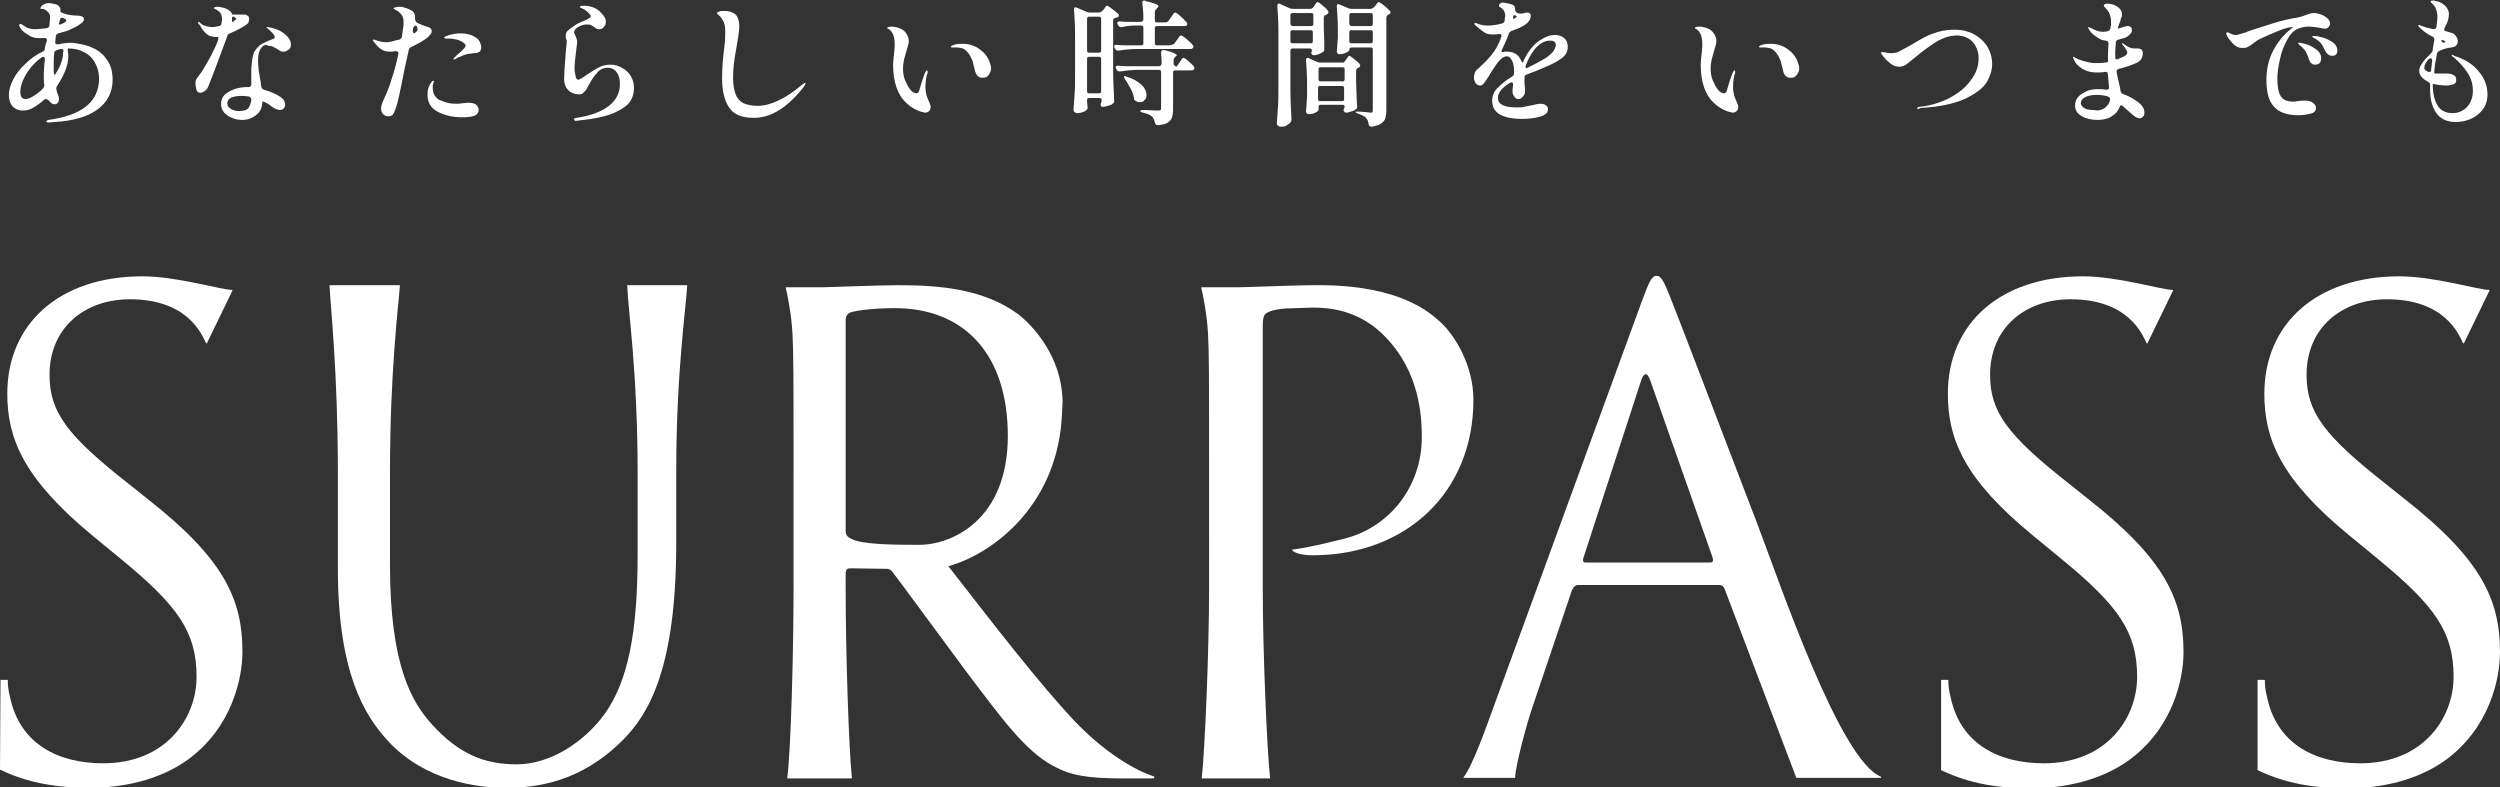 <?xml version="1.0" encoding="utf-8"?>
<!-- Generator: Adobe Illustrator 27.9.0, SVG Export Plug-In . SVG Version: 6.00 Build 0)  -->
<svg version="1.1" id="b" xmlns="http://www.w3.org/2000/svg" xmlns:xlink="http://www.w3.org/1999/xlink" x="0px" y="0px"
	 viewBox="0 0 479.5 151" style="enable-background:new 0 0 479.5 151;" xml:space="preserve">
<rect x="0" y="0" width="479.5" height="151" fill="#333333" stroke="none"/>
<style type="text/css">
	.st0{fill:#FFFFFF;}
</style>
<g id="c">
	<path class="st0" d="M17.8,9.2c1.2,0.5,2.1,1.3,2.8,2.4c0.7,1,1,2.3,1,3.7c0,2.4-1,4.3-2.9,5.7c-1.9,1.4-4.7,2.2-8.2,2.4l-1.2,0.1
		c-0.3,0-0.4-0.1-0.4-0.2s0.1-0.2,0.4-0.3c3-0.4,5.4-1.2,7.1-2.5c1.7-1.3,2.6-3.1,2.6-5.5c0-1.1-0.3-2.1-0.8-3s-1.2-1.6-2.1-2
		c-0.9-0.5-1.9-0.7-3-0.7C13,9.3,13,9.3,13,9.5L13,9.9c0.1,0.3,0.1,0.6,0.1,0.9c0,0.9-0.2,1.8-0.6,2.8s-0.9,1.9-1.5,2.8
		c-0.1,0.2-0.2,0.3-0.2,0.5c0,0.1,0,0.2,0,0.2l0.2,0.8c0.2,0.4,0.3,0.7,0.3,1.1c0,0.4-0.1,0.6-0.3,0.8S10.6,20,10.4,20
		c-0.4,0-0.7-0.3-1.1-0.8c-0.2-0.1-0.3-0.2-0.5-0.2c-0.1,0-0.2,0-0.3,0.1c-0.8,0.7-1.5,1.2-2.2,1.6s-1.3,0.5-1.9,0.5
		c-0.9,0-1.5-0.3-2-0.8c-0.5-0.6-0.7-1.3-0.7-2.2c0-0.9,0.3-1.9,0.8-2.9s1.3-2.1,2.3-3c1-1,2.1-1.8,3.4-2.4c0.3-0.1,0.4-0.3,0.4-0.6
		l0.1-0.6L9,7.8V7.7c0-0.3-0.2-0.5-0.6-0.4C8,7.3,7.6,7.3,7.3,7.3c-0.7,0-1.4-0.2-2-0.7C4.5,6.2,4.1,5.7,3.8,5.2
		C3.7,5,3.7,4.9,3.7,4.8c0-0.1,0.1-0.2,0.2-0.2c0.1,0,0.2,0,0.3,0.1C4.6,5,5,5.2,5.4,5.4c0.4,0.1,0.8,0.2,1.4,0.2
		c0.6,0,1.3-0.1,2.2-0.2c0.3-0.1,0.5-0.3,0.5-0.6c0-0.6,0.1-1,0.1-1.2c0-0.4,0-0.7-0.1-0.9C9.1,2.1,8.7,1.8,8.2,1.7
		c-0.1,0-0.1,0-0.2,0s-0.1,0-0.2,0S7.8,1.5,7.8,1.5c0-0.2,0.2-0.4,0.5-0.6c0.3-0.2,0.7-0.3,1-0.3c0.4,0,0.8,0.1,1.3,0.2
		s0.8,0.4,0.9,0.7c0.1,0.1,0.1,0.4,0.1,0.8c0,0,0.1,0.1,0.4,0.2c0.8,0.3,1.8,0.5,2.9,0.5c0.4,0,0.7,0.1,0.9,0.2
		c0.2,0.1,0.3,0.2,0.3,0.5c0,0.3-0.2,0.6-0.7,0.9c-0.5,0.4-1.1,0.7-1.8,1c-0.5,0.3-1.3,0.5-2.4,0.8c-0.3,0.1-0.5,0.3-0.5,0.6l-0.1,1
		v0.1c0,0.3,0.1,0.4,0.4,0.4c0.1,0,0.2,0,0.2,0c0.9-0.2,1.7-0.3,2.7-0.3C15.3,8.4,16.6,8.6,17.8,9.2L17.8,9.2z M6.3,18.5
		c0.6-0.4,1.3-0.8,1.9-1.5c0.2-0.2,0.3-0.4,0.3-0.7c-0.1-0.5-0.1-1.1-0.1-1.8c0-1.1,0.1-2.1,0.2-3.1v-0.1c0-0.1,0-0.3-0.1-0.3
		c-0.1-0.1-0.1-0.1-0.2-0.1c-0.1,0-0.2,0-0.3,0.1c-0.3,0.2-0.5,0.4-0.8,0.6c-1,0.9-1.8,1.9-2.4,3s-0.9,2.1-0.9,3
		c0,0.9,0.3,1.4,1,1.4C5.1,19,5.7,18.9,6.3,18.5L6.3,18.5z M12.2,9.9c0-0.4-0.2-0.6-0.6-0.5c-0.4,0.1-0.7,0.2-0.7,0.2
		c-0.3,0.1-0.5,0.3-0.5,0.6c-0.1,0.7-0.1,1.5-0.1,2.2c0,0.5,0,0.9,0,1.2c0,0.2,0,0.5,0.1,0.6c0.1,0.2,0.1,0.2,0.1,0.2l0.2-0.3
		c0.9-1.4,1.4-2.8,1.4-4V9.9L12.2,9.9z M11.4,4.7c0.1,0,0.3,0,0.4-0.1c0.3-0.1,0.5-0.2,0.6-0.3c0.2-0.1,0.3-0.2,0.3-0.4
		c0-0.1-0.1-0.2-0.3-0.3l-0.2-0.1c-0.1-0.1-0.2-0.1-0.3-0.1c-0.2,0-0.3,0.1-0.4,0.4c-0.1,0.3-0.1,0.5-0.2,0.7
		C11.3,4.6,11.3,4.7,11.4,4.7L11.4,4.7z"/>
	<path class="st0" d="M44.1,6.4c-0.3,0.1-0.5,0.3-0.5,0.5c-0.6,1.7-1.3,3.5-2,5.4c-0.7,1.9-1.3,3.4-1.7,4.4
		c-0.2,0.4-0.4,0.6-0.7,0.8c-0.3,0.2-0.6,0.3-0.8,0.3c-0.3,0-0.6-0.2-0.7-0.5c-0.1-0.4-0.2-0.8-0.2-1.4c0-0.2,0-0.4,0.1-0.6
		s0.2-0.3,0.4-0.6c0.1-0.1,0.1-0.2,0.2-0.3c0.1-0.1,0.2-0.3,0.4-0.5c1.4-2.2,2.5-4.3,3.2-6.1c0.1-0.4,0.1-0.7,0-0.7h-0.2
		c-0.9,0-1.6-0.2-2.1-0.7c-0.5-0.5-0.9-1-1.1-1.5C38.1,4.6,38,4.5,38,4.3c0-0.1,0-0.1,0.1-0.1s0.2,0.1,0.4,0.3
		c0.2,0.2,0.6,0.4,1,0.5c0.4,0.1,0.8,0.2,1.3,0.2c0.3,0,0.7-0.1,1.2-0.2c0.3-0.1,0.5-0.2,0.5-0.6c0-0.3,0.1-0.5,0.1-0.6
		c0-0.7-0.2-1.3-0.6-1.6c-0.2-0.1-0.3-0.3-0.6-0.4C41.1,1.7,41,1.6,41,1.6c0-0.1,0.1-0.2,0.2-0.2c0.2-0.1,0.4-0.1,0.6-0.1
		c0.3,0,0.7,0.1,1.1,0.2C43.6,1.7,44,2,44.3,2.3c0,0,0.1,0.1,0.1,0.2c0.1,0.1,0.1,0.1,0.1,0.2c0,0,0.1,0.1,0.1,0.1H45
		c0.3,0,0.6,0,0.8,0s0.5,0,0.6,0h0.4c0.2,0,0.4,0,0.5,0.1c0.2,0.1,0.3,0.2,0.4,0.3c0.1,0.1,0.1,0.3,0.1,0.5c0,0.2-0.1,0.5-0.2,0.7
		S47.2,4.7,47,4.9C46.2,5.4,45.3,5.9,44.1,6.4L44.1,6.4z M50.1,9.2c-0.4,0.5-0.6,1.3-0.6,2.2c0,0.6,0,1.2,0.1,1.9s0.2,1.4,0.4,2.4
		l0.1,0.9c0.1,0.3,0.2,0.5,0.5,0.6c1.4,0.4,2.5,0.9,3.2,1.4c0.3,0.2,0.6,0.5,0.7,0.7s0.2,0.5,0.2,0.8c0,0.3-0.1,0.5-0.3,0.7
		s-0.4,0.3-0.7,0.3c-0.2,0-0.5-0.1-0.8-0.2s-0.7-0.4-1.1-0.7c-0.2-0.2-0.5-0.3-0.8-0.5c-0.2-0.1-0.3-0.2-0.5-0.2
		c-0.1,0-0.2,0-0.2,0.1c0,1-0.4,1.9-1.2,2.5S47.5,23,46.4,23c-0.6,0-1.3-0.1-1.9-0.4c-0.6-0.2-1.1-0.6-1.5-1c-0.4-0.5-0.6-1-0.6-1.6
		c0-1.1,0.5-1.9,1.5-2.4c1-0.6,2.2-0.9,3.6-0.9h0.1c0.2,0,0.3,0,0.4-0.1c0.1-0.1,0.2-0.2,0.2-0.4c0-0.4,0-1.1,0-1.9c0-0.6,0-1,0-1.3
		c0.1-1.1,0.2-1.9,0.4-2.6c0.2-0.7,0.7-1.2,1.2-1.7c0.6-0.4,1.4-0.8,2.5-1.2c0.3-0.1,0.4-0.2,0.4-0.4c0-0.3-0.4-0.8-1.1-1.4
		c-0.1-0.1-0.2-0.2-0.2-0.2s-0.1-0.1-0.2-0.1c-0.1-0.1-0.1-0.1-0.1-0.1c0-0.1,0.1-0.1,0.3-0.1c0.2,0,0.5,0.1,0.9,0.2
		c0.9,0.2,1.7,0.6,2.4,1.2s1.1,1.2,1.1,1.9c0,0.4-0.1,0.8-0.4,1s-0.6,0.4-0.9,0.4c-0.3,0-0.5,0-0.7-0.1c-0.2-0.1-0.4-0.3-0.8-0.5
		c-0.3-0.2-0.6-0.3-0.8-0.4c-0.2-0.1-0.4-0.1-0.7-0.1C51,8.4,50.5,8.7,50.1,9.2L50.1,9.2z M47.6,20.8c0.3-0.4,0.5-0.9,0.6-1.6v-0.1
		c0-0.3-0.2-0.5-0.5-0.6c-0.6-0.1-1-0.1-1.4-0.1c-0.8,0-1.4,0.1-1.9,0.3c-0.5,0.2-0.8,0.6-0.8,1.1c0,0.5,0.2,0.8,0.7,1.1
		c0.5,0.3,1,0.4,1.6,0.4C46.7,21.3,47.3,21.1,47.6,20.8L47.6,20.8z M44.6,3.2c0,0-0.1,0.1-0.1,0.1v0.2c0,0.1,0,0.3,0,0.4
		c0,0.2,0,0.3,0.1,0.3c0,0,0.1-0.1,0.2-0.1c0.3-0.2,0.5-0.4,0.5-0.5c0-0.1-0.1-0.2-0.3-0.3l-0.2-0.1C44.7,3.2,44.6,3.2,44.6,3.2
		L44.6,3.2z"/>
	<path class="st0" d="M78.9,9c-0.3,0.1-0.4,0.3-0.5,0.6c-0.5,2.2-0.7,3.2-0.7,3.1c-0.9,4.7-1.5,7.3-1.7,7.8
		c-0.2,0.6-0.4,1.1-0.6,1.4s-0.5,0.4-0.9,0.4c-0.4,0-0.7-0.1-1-0.4s-0.4-0.6-0.4-1.1c0-0.4,0.1-0.8,0.4-1.5c0.6-1.3,1.2-2.7,1.6-4.1
		c0.5-1.4,0.9-3,1.3-4.8l0-0.2c0-0.2-0.1-0.3-0.2-0.3c-0.1-0.1-0.2-0.1-0.4-0.1c-0.4,0.1-0.7,0.1-1.1,0.1c-0.5,0-1-0.1-1.5-0.4
		c-0.5-0.3-1-0.8-1.5-1.5c-0.1-0.1-0.2-0.2-0.2-0.3c0-0.1,0.1-0.1,0.2-0.1c0.1,0,0.2,0,0.4,0.1c0.8,0.3,1.4,0.4,2,0.4
		c0.4,0,0.8-0.1,1.3-0.2c0.2-0.1,0.6-0.2,1.2-0.3c0.3-0.1,0.4-0.3,0.5-0.6c0.1-0.9,0.2-1.6,0.3-2.1l0-0.7c0-0.6-0.1-1-0.4-1.4
		s-0.7-0.7-1.3-1c-0.1-0.1-0.2-0.1-0.2-0.2s0.1-0.1,0.3-0.2c0.2,0,0.4-0.1,0.7-0.1c0.3,0,0.6,0,0.9,0.1s0.7,0.2,0.9,0.3
		c0.3,0.1,0.6,0.3,0.9,0.5c0.2,0.2,0.4,0.5,0.4,1v0.4c0,0.2,0.1,0.4,0.2,0.6c0.1,0.1,0.3,0.2,0.5,0.3c0.2,0.1,0.4,0.2,0.7,0.3
		S81.5,5,81.5,5c0.5,0.1,0.8,0.2,1,0.4c0.2,0.1,0.3,0.3,0.3,0.6c0,0.4-0.3,0.7-0.8,1.2C81.2,7.8,80.2,8.4,78.9,9L78.9,9z M79.7,4.9
		c-0.1,0-0.2,0.1-0.3,0.2c-0.1,0.1-0.1,0.2-0.2,0.4l0,0.2c0,0.1,0,0.1,0,0.2c0,0.2,0,0.3,0.1,0.4c0.1,0.1,0.2,0.1,0.3,0
		C80,6,80.1,5.8,80.1,5.6c0-0.2-0.1-0.4-0.2-0.6C79.9,5,79.8,4.9,79.7,4.9L79.7,4.9z M91.6,20.4c0.1,0.2,0.2,0.4,0.2,0.6
		c0,0.6-0.3,1-0.8,1.2c-0.6,0.2-1.3,0.3-2.3,0.3c-1.9,0-3.5-0.4-4.8-1.1c-1.3-0.7-1.9-1.8-1.9-3.2c0-0.4,0-0.7,0.1-1.1
		c0.1-0.3,0.2-0.6,0.3-0.8c0.1-0.2,0.3-0.4,0.4-0.6c0.1-0.2,0.2-0.2,0.3-0.2c0.1,0,0.1,0,0.1,0.1c0,0.1,0,0.2-0.1,0.4
		C83,16.2,83,16.4,83,16.5c0,0.1,0,0.2,0,0.4c0,0.4,0.1,0.7,0.2,1.1c0.2,0.4,0.4,0.7,0.8,1c0.3,0.2,0.8,0.4,1.4,0.6
		c0.6,0.2,1.3,0.3,2.1,0.3c0.3,0,0.7,0,1.2-0.1l1.1-0.1C90.7,19.7,91.3,19.9,91.6,20.4L91.6,20.4z M92,8c0.2,0.4,0.3,0.8,0.3,1.1
		S92.2,9.7,92,9.9c-0.3,0.2-0.6,0.3-1.1,0.3c-0.1,0-0.3,0-0.7,0.1c-0.4,0-0.7,0.1-1,0.2c-0.3,0.1-0.6,0.2-1,0.4
		c-0.4,0.1-0.6,0.3-0.8,0.4c-0.1,0.1-0.2,0.1-0.3,0.1c-0.1,0-0.1,0-0.1-0.1s0-0.1,0.1-0.2c0.1-0.1,0.3-0.3,0.6-0.6
		c0.1-0.1,0.3-0.2,0.6-0.5c0.3-0.3,0.5-0.5,0.7-0.7s0.3-0.4,0.3-0.5c0-0.2-0.1-0.4-0.4-0.6c-0.4-0.3-0.8-0.5-1.3-0.6
		s-0.9-0.2-1.3-0.2c-0.2,0-0.3,0-0.5,0s-0.3,0-0.3,0c-0.2,0-0.3-0.1-0.3-0.2c0,0,0-0.1,0.1-0.1c0.1-0.1,0.2-0.2,0.4-0.2
		c0.1,0,0.2-0.1,0.2-0.1c0.9-0.3,1.7-0.4,2.4-0.4c1.1,0,2,0.2,2.8,0.7C91.5,7.3,91.8,7.6,92,8L92,8z"/>
	<path class="st0" d="M110.1,22.9c0-0.1,0-0.1,0.1-0.2c0.1,0,0.2-0.1,0.4-0.1c2.7-0.4,4.8-1.2,6.2-2.3c1.4-1.1,2.1-2.5,2.1-4.2
		c0-0.9-0.2-1.7-0.6-2.2c-0.4-0.6-1-0.9-1.7-0.9c-0.8,0-1.6,0.3-2.1,1c-0.6,0.6-1.2,1.6-1.9,2.9c-0.2,0.4-0.4,0.6-0.7,0.9
		s-0.6,0.3-0.9,0.3c-0.8,0-1.5-0.3-2-0.8s-0.8-1.2-0.8-2.2c0-0.8,0.1-2.4,0.3-4.9c0.1-1.3,0.2-1.9,0.2-2c0-0.2,0-0.5-0.1-0.7
		s-0.1-0.4-0.1-0.6c0-0.4,0.1-0.7,0.4-1c0.3-0.3,0.7-0.6,1.3-1c0.4-0.3,1-0.6,1.8-0.9c0.5-0.2,0.8-0.4,1-0.5s0.3-0.2,0.3-0.4
		c0-0.2-0.2-0.4-0.5-0.7c-0.3-0.3-0.7-0.6-1.2-0.8c0,0-0.1-0.1-0.2-0.1c-0.1-0.1-0.2-0.1-0.2-0.2c0-0.1,0.3-0.2,0.8-0.2
		c0.8,0,1.6,0.2,2.2,0.5c0.6,0.3,1.2,0.9,1.7,1.6c0.2,0.3,0.3,0.6,0.3,1c0,0.4-0.1,0.7-0.4,1c-0.3,0.3-0.5,0.4-0.9,0.4
		c-0.3,0-0.6-0.1-0.9-0.4c-0.3-0.2-0.5-0.3-0.7-0.4c-0.2-0.1-0.5-0.1-0.8-0.1c-0.6,0-1.2,0.2-1.8,0.6c-0.2,0.1-0.3,0.2-0.4,0.4
		c-0.1,0.2-0.2,0.3-0.2,0.5c0,0.1,0.1,0.4,0.3,0.7c0.2,0.5,0.3,0.8,0.3,1.2c0,0.2-0.1,0.7-0.2,1.7c-0.2,1.5-0.3,2.6-0.3,3.4
		c0,0.5,0.1,0.9,0.2,1.4c0.1,0.5,0.3,0.7,0.5,0.7c0.1,0,0.3-0.1,0.5-0.2s0.5-0.3,0.9-0.6c0.9-0.6,1.7-1.1,2.4-1.5s1.6-0.6,2.4-0.6
		c0.8,0,1.5,0.2,2.2,0.6s1.3,0.9,1.7,1.6s0.6,1.4,0.6,2.3c0,0.9-0.2,1.7-0.7,2.5s-1.5,1.5-3,2.2c-1.6,0.7-3.8,1.2-6.8,1.5l-0.7,0.1
		C110.2,23.1,110.1,23,110.1,22.9L110.1,22.9z"/>
	<path class="st0" d="M139.9,20.7c-0.9-1.3-1.4-3.1-1.4-5.6c0-1.7,0.1-3.6,0.4-5.8c0.2-1.5,0.2-2.5,0.2-3.3c0-0.8-0.1-1.5-0.4-2
		s-0.6-1-1-1.2c0,0-0.1-0.1-0.1-0.1s-0.1-0.1-0.1-0.2c0-0.1,0.2-0.2,0.5-0.3s0.6-0.1,0.9-0.1c1.1,0,1.8,0.3,2.3,0.8
		c0.4,0.5,0.6,1.3,0.6,2.2c0,0.5-0.1,1.1-0.2,1.9c-0.1,0.8-0.3,1.6-0.4,2.4c-0.4,2.1-0.6,3.9-0.6,5.5c0,1.3,0.2,2.4,0.5,3.2
		c0.3,0.8,0.8,1.3,1.5,1.7c0.7,0.3,1.6,0.5,2.7,0.5c2.5,0,5.4-1.4,8.6-4.1c0.3-0.2,0.4-0.3,0.5-0.3c0.1,0,0.1,0,0.1,0.1
		c0,0.1-0.1,0.3-0.3,0.6c-3.1,4-6.3,6-9.6,6C142.3,22.6,140.8,22,139.9,20.7L139.9,20.7z"/>
	<path class="st0" d="M175.8,21.1c-0.6-0.3-1.3-0.7-1.9-1.3c-1.7-1.5-2.6-4-2.6-7.4c0-0.6,0.1-1.4,0.2-2.3c0.1-0.7,0.1-1.2,0.1-1.7
		c0-1.4-0.4-2.3-1.1-2.8c0,0-0.1-0.1-0.2-0.1s-0.1-0.1-0.1-0.2s0.1-0.1,0.2-0.1c0.1,0,0.3-0.1,0.5-0.1c0.5,0,1.1,0.1,1.6,0.3
		c0.5,0.2,1,0.5,1.3,1c0.3,0.4,0.5,0.9,0.5,1.4c0,0.2,0,0.5-0.1,0.8c-0.1,0.3-0.2,0.7-0.3,1c-0.2,0.6-0.3,1.2-0.5,1.8
		c-0.1,0.5-0.2,1.1-0.2,1.7c0,0.8,0.1,1.6,0.4,2.3c0.3,0.7,0.6,1.3,1,1.8s0.8,0.7,1.2,0.7c0.2,0,0.4-0.2,0.5-0.5
		c0.5-1.8,0.9-2.9,1.1-3.4c0.2-0.4,0.3-0.5,0.4-0.5c0.1,0,0.1,0.1,0.1,0.2s0,0.2,0,0.3c0,0.1,0,0.2-0.1,0.2
		c-0.2,0.9-0.3,1.7-0.3,2.5c0,0.6,0.1,1.1,0.2,1.6c0.1,0.3,0.2,0.6,0.4,1c0.2,0.5,0.4,0.9,0.4,1.2c0,0.3-0.1,0.6-0.3,0.8
		c-0.2,0.2-0.5,0.3-0.8,0.3C176.9,21.5,176.4,21.4,175.8,21.1L175.8,21.1z M187,13.6c0-0.1-0.1-0.5-0.3-1.2
		c-0.1-0.7-0.4-1.3-0.7-1.8s-0.7-0.9-1.1-1.2c-0.4-0.2-1-0.3-1.7-0.3h-0.6c-0.1,0-0.2,0-0.2-0.1c0,0,0-0.1,0-0.1
		c0.1-0.1,0.2-0.2,0.3-0.2c0.1,0,0.2-0.1,0.3-0.1c0.5-0.2,1.1-0.2,1.7-0.2c1.2,0,2.4,0.4,3.4,1.2c0.7,0.5,1.2,1.2,1.5,1.8
		c0.3,0.7,0.5,1.3,0.5,1.7c0,0.5-0.2,0.9-0.5,1.3c-0.3,0.4-0.6,0.5-1,0.5C187.7,15,187.3,14.5,187,13.6L187,13.6z"/>
	<path class="st0" d="M208.6,18.9c-0.1,0.1-0.1,0.2-0.1,0.4v0.2l0.1,1v0.2c0,0.2-0.1,0.3-0.2,0.4c-0.2,0.2-0.4,0.3-0.7,0.4
		s-0.7,0.2-1.1,0.2c-0.2,0-0.3-0.1-0.5-0.2c-0.1-0.1-0.2-0.2-0.2-0.4c0.1-1,0.1-2,0.2-3c0.1-1,0.1-2.2,0.1-3.8V6.6
		c0-1.7-0.1-3.3-0.2-4.7V1.8c0-0.3,0.1-0.4,0.3-0.4c0,0,0.1,0,0.3,0.1l1.9,0.8c0.2,0.1,0.4,0.1,0.7,0.1h1.5c0.3,0,0.5-0.1,0.7-0.3
		l0.3-0.3c0.1-0.1,0.2-0.2,0.2-0.3c0.1-0.1,0.2-0.2,0.2-0.3c0.1-0.1,0.1-0.1,0.2-0.1c0.1,0,0.5,0.2,1,0.6c0.5,0.4,0.9,0.7,1.2,1
		c0.1,0.1,0.1,0.2,0.1,0.3c0,0.1-0.1,0.2-0.2,0.3L214,3.4c-0.2,0.1-0.3,0.1-0.4,0.2c-0.1,0.1-0.1,0.2-0.1,0.4v9.5
		c0,1.9,0.1,3.8,0.2,5.8v0.1c0,0.2-0.1,0.4-0.3,0.5c-0.2,0.2-0.5,0.3-0.9,0.4c-0.4,0.1-0.7,0.2-0.9,0.2c-0.1,0-0.1,0-0.2,0
		c-0.2-0.1-0.3-0.2-0.3-0.5c0-0.1,0.1-0.3,0.1-0.3v0c0,0,0.1-0.2,0.1-0.6c0-0.2-0.2-0.3-0.6-0.3H209
		C208.8,18.8,208.7,18.8,208.6,18.9L208.6,18.9z M211.1,10c0.1-0.1,0.1-0.2,0.1-0.4V3.7c0-0.2,0-0.3-0.1-0.4
		c-0.1-0.1-0.2-0.1-0.4-0.1H209c-0.2,0-0.3,0-0.4,0.1c-0.1,0.1-0.1,0.2-0.1,0.4v5.9c0,0.2,0,0.3,0.1,0.4c0.1,0.1,0.2,0.1,0.4,0.1
		h1.7C210.8,10.1,211,10.1,211.1,10L211.1,10z M208.6,11c-0.1,0.1-0.1,0.2-0.1,0.4v6c0,0.2,0,0.3,0.1,0.4c0.1,0.1,0.2,0.1,0.4,0.1
		h1.7c0.2,0,0.3,0,0.4-0.1c0.1-0.1,0.1-0.2,0.1-0.4v-6c0-0.2,0-0.3-0.1-0.4c-0.1-0.1-0.2-0.1-0.4-0.1H209
		C208.8,10.9,208.7,10.9,208.6,11z M225.3,8.3l0.4-0.6c0.1-0.1,0.2-0.2,0.3-0.4c0.1-0.2,0.2-0.3,0.3-0.4c0.1-0.1,0.2-0.1,0.2-0.1
		c0.1,0,0.5,0.2,1.1,0.7c0.6,0.5,1,0.9,1.2,1.2c0.1,0.1,0.1,0.2,0.1,0.3c0,0.1-0.1,0.2-0.2,0.3c-0.1,0.1-0.3,0.1-0.5,0.1h-10.1
		c-1.1,0-2.2,0.1-3.5,0.3h-0.2c-0.2,0-0.4-0.1-0.5-0.3l-0.1-0.2c-0.1-0.1-0.1-0.2-0.1-0.3s0-0.2,0.1-0.2c0.1-0.1,0.2-0.1,0.4-0.1
		c0.6,0.1,1.5,0.1,2.7,0.1h1.9c0.2,0,0.3,0,0.4-0.1c0.1-0.1,0.1-0.2,0.1-0.4V5.4c0-0.2,0-0.3-0.1-0.4c-0.1-0.1-0.2-0.1-0.4-0.1h-1.1
		c-0.9,0-1.7,0.1-2.5,0.3c-0.1,0-0.1,0-0.2,0c-0.2,0-0.4-0.1-0.5-0.3l-0.1-0.2c-0.1-0.1-0.1-0.2-0.1-0.3s0-0.2,0.1-0.2
		c0.1-0.1,0.2-0.1,0.4-0.1c0.6,0.1,1.5,0.1,2.7,0.1h1.2c0.4,0,0.6-0.2,0.6-0.6c0-1.2-0.1-2.2-0.2-3V0.5c0-0.1,0-0.3,0.1-0.3
		c0.1-0.1,0.2-0.1,0.3-0.1c0.1,0,0.1,0,0.2,0.1c1.7,0.4,2.5,0.7,2.5,1c0,0.1-0.1,0.2-0.2,0.3l-0.1,0.1c-0.2,0.2-0.4,0.4-0.4,0.7v1.5
		c0,0.2,0,0.3,0.1,0.4c0.1,0.1,0.2,0.1,0.4,0.1h1.5c0.3,0,0.5-0.1,0.7-0.4l0.4-0.6c0.1-0.1,0.2-0.3,0.3-0.4c0.1-0.2,0.2-0.3,0.3-0.4
		c0.1-0.1,0.2-0.1,0.2-0.1c0.1,0,0.5,0.2,1,0.7c0.6,0.5,0.9,0.9,1.2,1.2c0.1,0.1,0.1,0.2,0.1,0.3c0,0.1,0,0.2-0.1,0.3
		c-0.1,0.1-0.3,0.1-0.5,0.1h-5.1c-0.2,0-0.3,0-0.4,0.1c-0.1,0.1-0.1,0.2-0.1,0.4v2.7c0,0.2,0,0.3,0.1,0.4c0.1,0.1,0.2,0.1,0.4,0.1
		h2.2C224.9,8.6,225.1,8.5,225.3,8.3L225.3,8.3z M225.9,12.5l0.3-0.5c0.1-0.1,0.2-0.2,0.3-0.4s0.2-0.3,0.3-0.4
		c0.1-0.1,0.1-0.1,0.2-0.1c0.1,0,0.5,0.2,0.9,0.6c0.5,0.4,0.9,0.8,1.1,1.1c0.1,0.1,0.1,0.2,0.1,0.3s-0.1,0.2-0.2,0.3
		c-0.1,0.1-0.3,0.1-0.5,0.1h-2.9c-0.2,0-0.3,0-0.4,0.1c-0.1,0.1-0.1,0.2-0.1,0.4v7c0,0.6-0.1,1.1-0.2,1.5c-0.1,0.4-0.4,0.7-0.8,1
		s-1,0.4-1.8,0.5H222c-0.3,0-0.4-0.2-0.5-0.5c-0.1-0.5-0.3-0.9-0.5-1.1c-0.4-0.4-1-0.6-1.8-0.8c-0.4-0.1-0.5-0.2-0.5-0.3
		s0.2-0.2,0.6-0.2l0.5,0c1.4,0.1,2.2,0.1,2.3,0.1c0.2,0,0.4,0,0.5-0.1c0.1-0.1,0.1-0.2,0.1-0.4v-6.8c0-0.2,0-0.3-0.1-0.4
		c-0.1-0.1-0.2-0.1-0.4-0.1h-3.8c-1.1,0-2.2,0.1-3.5,0.3h-0.2c-0.2,0-0.4-0.1-0.5-0.3l-0.1-0.2c-0.1-0.1-0.1-0.2-0.1-0.3
		s0-0.2,0.1-0.2c0.1-0.1,0.2-0.1,0.4-0.1c0.6,0.1,1.5,0.1,2.7,0.1h5c0.4,0,0.6-0.2,0.6-0.6c0-0.9-0.1-1.6-0.1-1.9v-0.1
		c0-0.3,0.1-0.5,0.4-0.5c0.1,0,0.2,0,0.2,0c0.9,0.2,1.5,0.4,1.9,0.6c0.4,0.2,0.5,0.3,0.5,0.4c0,0.1-0.1,0.1-0.2,0.2l0,0
		c-0.2,0.2-0.4,0.4-0.4,0.7v0.6c0,0.2,0,0.3,0.1,0.4c0.1,0.1,0.1,0.1,0.2,0.1C225.5,12.9,225.7,12.8,225.9,12.5L225.9,12.5z
		 M215.6,14.6c0,0,0.1,0,0.1,0c0.1,0,0.2,0,0.4,0.1c1.3,0.4,2.2,1,2.9,1.6c0.6,0.6,0.9,1.3,0.9,1.9c0,0.4-0.1,0.8-0.4,1
		c-0.2,0.3-0.5,0.4-0.9,0.4c-0.3,0-0.5-0.1-0.7-0.2c-0.1-0.1-0.2-0.1-0.3-0.2c-0.1-0.1-0.1-0.2-0.1-0.4c-0.1-0.6-0.3-1.2-0.7-1.9
		s-0.7-1.3-1.1-1.8C215.6,14.8,215.6,14.7,215.6,14.6L215.6,14.6z"/>
	<path class="st0" d="M251.9,1.4l0.2-0.3c0.1-0.1,0.1-0.2,0.2-0.3s0.1-0.2,0.2-0.3s0.2-0.1,0.2-0.1c0.1,0,0.5,0.2,0.9,0.6
		c0.5,0.4,0.9,0.7,1.1,1.1c0.1,0.1,0.1,0.2,0.1,0.3c0,0.1-0.1,0.2-0.2,0.3l-0.2,0.1c-0.3,0.1-0.5,0.3-0.5,0.6v1.9
		c0.1,1.8,0.1,3.1,0.1,4.1v0.1c0,0.2-0.1,0.4-0.3,0.5c-0.2,0.1-0.5,0.3-0.8,0.4c-0.3,0.1-0.6,0.2-0.9,0.2c-0.2,0-0.3-0.1-0.4-0.2
		c0-0.1-0.1-0.1-0.1-0.2c0-0.1,0-0.2,0.1-0.3c0-0.1,0-0.1,0-0.2c0-0.1,0-0.3-0.1-0.3c-0.1-0.1-0.2-0.1-0.4-0.1H248
		c-0.2,0-0.3,0-0.4,0.1c-0.1,0.1-0.1,0.2-0.1,0.4V17c0,1.9,0.1,3.9,0.2,5.8V23c0,0.2-0.1,0.4-0.2,0.5c-0.2,0.2-0.5,0.4-0.8,0.6
		s-0.7,0.2-1.1,0.2c-0.2,0-0.4-0.1-0.5-0.2s-0.2-0.2-0.2-0.4c0.1-1,0.1-2,0.2-3s0.1-2.2,0.1-3.8v-11c0-1.7-0.1-3.2-0.2-4.6V1.1
		c0-0.3,0.1-0.4,0.3-0.4c0.1,0,0.2,0,0.3,0.1l1.8,0.8c0.2,0.1,0.4,0.1,0.7,0.1h3.3C251.5,1.7,251.7,1.6,251.9,1.4L251.9,1.4z
		 M251.8,4.9c0.1-0.1,0.1-0.2,0.1-0.4V3c0-0.2,0-0.3-0.1-0.4c-0.1-0.1-0.2-0.1-0.4-0.1H248c-0.2,0-0.3,0-0.4,0.1
		c-0.1,0.1-0.1,0.2-0.1,0.4v1.4c0,0.2,0,0.3,0.1,0.4C247.7,5,247.9,5,248,5h3.3C251.5,5,251.7,5,251.8,4.9z M247.6,5.9
		c-0.1,0.1-0.1,0.2-0.1,0.4v1.5c0,0.2,0,0.3,0.1,0.4c0.1,0.1,0.2,0.1,0.4,0.1h3.3c0.2,0,0.3,0,0.4-0.1c0.1-0.1,0.1-0.2,0.1-0.4V6.3
		c0-0.2,0-0.3-0.1-0.4c-0.1-0.1-0.2-0.1-0.4-0.1H248C247.9,5.7,247.7,5.8,247.6,5.9z M257.9,11.8l0.3-0.4c0.1-0.1,0.1-0.2,0.2-0.3
		c0.1-0.1,0.2-0.2,0.2-0.3c0.1-0.1,0.1-0.1,0.2-0.1c0.1,0,0.4,0.2,0.9,0.6c0.5,0.4,0.9,0.7,1.1,1c0.1,0.1,0.1,0.2,0.1,0.3
		c0,0.1-0.1,0.3-0.2,0.3l-0.2,0.1c-0.2,0.1-0.3,0.2-0.3,0.3c-0.1,0.1-0.1,0.2-0.1,0.4v2.1c0.1,2.1,0.1,3.6,0.2,4.6v0.1
		c0,0.2-0.1,0.4-0.3,0.5c-0.2,0.2-0.5,0.3-0.9,0.4c-0.3,0.1-0.6,0.2-0.9,0.2c-0.2,0-0.3-0.1-0.4-0.2c-0.1-0.1-0.1-0.2-0.1-0.3
		s0-0.2,0.1-0.3c0,0,0-0.1,0.1-0.2c0-0.2,0-0.3-0.1-0.4c-0.1-0.1-0.2-0.1-0.4-0.1h-4c-0.2,0-0.3,0-0.4,0.1c-0.1,0.1-0.1,0.2-0.1,0.4
		v0.5c0,0.1-0.2,0.3-0.6,0.5s-0.8,0.3-1.3,0.3c-0.2,0-0.3-0.1-0.4-0.2c-0.1-0.1-0.1-0.2-0.1-0.4c0.1-0.8,0.1-1.9,0.2-3.2v-1.9
		c0-1.7-0.1-3.2-0.2-4.6v-0.1c0-0.3,0.1-0.4,0.3-0.4c0.1,0,0.2,0,0.3,0.1l1.6,0.7c0.2,0.1,0.4,0.1,0.7,0.1h4
		C257.5,12.1,257.8,12,257.9,11.8L257.9,11.8z M257.8,15.5c0.1-0.1,0.1-0.2,0.1-0.4v-1.7c0-0.2,0-0.3-0.1-0.4
		c-0.1-0.1-0.2-0.1-0.4-0.1h-4c-0.2,0-0.3,0-0.4,0.1c-0.1,0.1-0.1,0.2-0.1,0.4v1.7c0,0.2,0,0.3,0.1,0.4c0.1,0.1,0.2,0.1,0.4,0.1h4
		C257.5,15.7,257.7,15.6,257.8,15.5z M252.9,16.6c-0.1,0.1-0.1,0.2-0.1,0.4v1.9c0,0.2,0,0.3,0.1,0.4c0.1,0.1,0.2,0.1,0.4,0.1h4
		c0.2,0,0.3,0,0.4-0.1c0.1-0.1,0.1-0.2,0.1-0.4V17c0-0.2,0-0.3-0.1-0.4c-0.1-0.1-0.2-0.1-0.4-0.1h-4C253.2,16.4,253,16.5,252.9,16.6
		L252.9,16.6z M258.8,9.6c0,0.1-0.2,0.3-0.6,0.5c-0.4,0.2-0.9,0.3-1.3,0.3c-0.2,0-0.3-0.1-0.4-0.2c-0.1-0.1-0.1-0.2-0.1-0.4
		c0.1-0.7,0.1-1.6,0.2-2.7V5.5c0-1.5-0.1-2.9-0.2-4.2V1.2c0-0.3,0.1-0.4,0.3-0.4c0.1,0,0.2,0,0.3,0.1l1.7,0.7
		c0.2,0.1,0.4,0.1,0.7,0.1h3.4c0.3,0,0.5-0.1,0.7-0.3l0.3-0.3c0.1-0.1,0.1-0.2,0.2-0.3s0.2-0.2,0.2-0.3c0.1-0.1,0.2-0.1,0.2-0.1
		c0.1,0,0.5,0.2,1,0.6c0.5,0.4,0.9,0.8,1.2,1.1c0.1,0.1,0.1,0.2,0.1,0.3c0,0.1-0.1,0.3-0.2,0.3c-0.1,0.1-0.2,0.1-0.2,0.1
		c-0.2,0.1-0.3,0.2-0.3,0.3c-0.1,0.1-0.1,0.2-0.1,0.4v17.7c0,0.6-0.1,1.1-0.2,1.5c-0.1,0.4-0.4,0.7-0.8,1c-0.4,0.3-0.9,0.4-1.7,0.6
		l-0.2,0c-0.3,0-0.4-0.2-0.5-0.5c-0.1-0.4-0.1-0.7-0.3-0.9c-0.1-0.2-0.2-0.3-0.4-0.5c-0.3-0.2-0.7-0.4-1.3-0.6
		c-0.3-0.1-0.5-0.2-0.5-0.3c0-0.1,0.1-0.1,0.4-0.1c0,0,0.5,0,1.6,0.1l0.8,0.1c0.2,0,0.4,0,0.4-0.1c0.1-0.1,0.1-0.2,0.1-0.4V9.6
		c0-0.2,0-0.3-0.1-0.4c-0.1-0.1-0.2-0.1-0.4-0.1h-3.5C259,9.1,258.8,9.2,258.8,9.6L258.8,9.6z M263.2,4.9c0.1-0.1,0.1-0.2,0.1-0.4V3
		c0-0.2,0-0.3-0.1-0.4c-0.1-0.1-0.2-0.1-0.4-0.1h-3.5c-0.2,0-0.3,0-0.4,0.1c-0.1,0.1-0.1,0.2-0.1,0.4v1.4c0,0.2,0,0.3,0.1,0.4
		C259,5,259.2,5,259.3,5h3.5C263,5,263.1,5,263.2,4.9z M258.9,5.9c-0.1,0.1-0.1,0.2-0.1,0.4v1.5c0,0.2,0,0.3,0.1,0.4
		c0.1,0.1,0.2,0.1,0.4,0.1h3.5c0.2,0,0.3,0,0.4-0.1c0.1-0.1,0.1-0.2,0.1-0.4V6.3c0-0.2,0-0.3-0.1-0.4c-0.1-0.1-0.2-0.1-0.4-0.1h-3.5
		C259.2,5.7,259,5.8,258.9,5.9z"/>
	<path class="st0" d="M292.8,14.3c-0.3,0.1-0.4,0.3-0.4,0.6c0,0.4,0,0.8,0,1c0.1,0.8,0.1,1.4,0.1,1.6c0,0.4-0.1,0.7-0.4,1
		c-0.2,0.3-0.5,0.5-0.8,0.5s-0.6-0.1-0.8-0.4c-0.2-0.3-0.4-0.6-0.4-0.9c0-0.2,0-0.6,0.1-1.4v-0.1c0-0.3-0.1-0.4-0.3-0.4
		c0,0-0.1,0-0.3,0.1c-1.5,0.9-2.3,1.9-2.3,2.9c0,1.2,1.2,1.8,3.5,1.8c0.6,0,1.1,0,1.5-0.1s0.9-0.2,1.5-0.3c0.7-0.2,1.3-0.3,1.7-0.3
		c0.4,0,0.8,0.1,1,0.3c0.3,0.2,0.4,0.4,0.4,0.8c0,0.6-0.5,1.1-1.6,1.4s-2.2,0.4-3.4,0.4c-1.9,0-3.3-0.3-4.3-0.9
		c-1-0.6-1.4-1.5-1.4-2.6c0-0.9,0.3-1.7,1-2.4c0.7-0.7,1.6-1.5,2.8-2.2c0.3-0.2,0.4-0.4,0.4-0.6v-0.4c0-0.8-0.1-1.5-0.4-2.1
		c-0.3-0.6-0.6-0.8-1-0.8c-0.5,0-1,0.3-1.5,0.9c-0.5,0.6-1,1.4-1.6,2.3l-0.4,0.7c-0.1,0.1-0.2,0.3-0.4,0.6s-0.4,0.6-0.6,0.8
		s-0.4,0.3-0.6,0.3c-0.4,0-0.7-0.2-0.9-0.5c-0.2-0.3-0.3-0.7-0.3-1.1c0-0.3,0.1-0.6,0.2-0.9s0.4-0.6,0.8-0.9l0.4-0.4
		c0.9-0.8,1.5-1.5,2-2.1c0.8-1,1.4-2.1,1.8-3.3c0-0.1,0.1-0.2,0.1-0.3c0-0.1,0-0.2-0.1-0.3c-0.1-0.1-0.2-0.1-0.4-0.1
		c-0.4,0.1-0.8,0.1-1.3,0.1c-0.6,0-1.1-0.1-1.5-0.4c-0.4-0.3-0.9-0.6-1.4-1.1L283,4.9c-0.2-0.2-0.2-0.3-0.2-0.3l0-0.1
		c0,0,0-0.1,0.1-0.1c0.1,0,0.2,0,0.4,0.1c0.7,0.3,1.4,0.4,2,0.4c0.8,0,1.7-0.1,2.8-0.4c0.3-0.1,0.5-0.3,0.5-0.6
		c0-0.4,0.1-0.7,0.1-0.8c0-0.8-0.3-1.3-0.9-1.7c-0.1,0-0.2-0.1-0.2-0.1c-0.1-0.1-0.1-0.1-0.1-0.2c0-0.2,0.1-0.3,0.2-0.4
		c0.1-0.1,0.3-0.2,0.5-0.2c0.3,0,0.7,0.1,1.2,0.2c0.4,0.1,0.8,0.2,1,0.4c0.1,0.1,0.2,0.4,0.2,0.7v0c0,0.1,0,0.3,0.1,0.4
		c0.1,0.1,0.2,0.2,0.3,0.3c0.2,0.1,0.5,0.1,0.7,0.1c0.2,0,0.4,0,0.6-0.1c0.2,0,0.4-0.1,0.6-0.1c0.4,0,0.7,0.2,0.7,0.6
		c0,0.4-0.1,0.7-0.4,1.1s-0.7,0.7-1.3,1c-0.5,0.3-1.1,0.5-1.9,0.8c-0.3,0.1-0.5,0.3-0.6,0.5c-0.3,1-0.8,2-1.3,3.1
		c-0.1,0.2-0.1,0.3-0.1,0.3c0,0.2,0.1,0.2,0.3,0.2c0.2-0.1,0.4-0.1,0.7-0.1c1.4,0,2.3,0.6,2.8,1.8c0.1,0.2,0.2,0.3,0.2,0.3
		c0.1,0,0.2-0.1,0.2-0.3c0.5-1.1,1.1-2,1.8-2.8c0.5-0.6,1.2-1.1,1.9-1.5s1.5-0.7,2.3-0.7c0.7,0,1.3,0.2,1.8,0.6
		c0.5,0.4,0.7,1,0.7,1.7c0,0.9-0.4,1.6-1.2,2.2c-0.8,0.6-1.8,1.1-3,1.6C295.2,13.4,293.9,13.9,292.8,14.3L292.8,14.3z M290.4,2.9
		c0,0-0.1,0-0.1,0.1s-0.1,0.2-0.1,0.3c0,0.3,0.1,0.4,0.2,0.3l0.3-0.2c0.1-0.1,0.2-0.1,0.2-0.2s-0.1-0.1-0.2-0.2L290.4,2.9L290.4,2.9
		L290.4,2.9z M292.7,12.4c-0.1,0.2-0.1,0.3-0.1,0.4c0,0.1,0,0.2,0.1,0.2c0,0.1,0.1,0.1,0.1,0.1c1.6-0.8,2.7-1.4,3.2-1.7
		c0.8-0.4,1.3-0.9,1.8-1.4c0.4-0.5,0.6-1,0.6-1.4c0-0.3-0.1-0.5-0.3-0.6c-0.2-0.2-0.4-0.2-0.8-0.2c-0.5,0-1,0.1-1.5,0.4
		c-0.5,0.3-1,0.7-1.5,1.3C293.7,10.3,293.1,11.3,292.7,12.4L292.7,12.4z"/>
	<path class="st0" d="M330.7,21.1c-0.6-0.3-1.3-0.7-1.9-1.3c-1.7-1.5-2.6-4-2.6-7.4c0-0.6,0.1-1.4,0.2-2.3c0.1-0.7,0.1-1.2,0.1-1.7
		c0-1.4-0.4-2.3-1.1-2.8c0,0-0.1-0.1-0.2-0.1c-0.1-0.1-0.1-0.1-0.1-0.2s0.1-0.1,0.2-0.1c0.1,0,0.3-0.1,0.5-0.1
		c0.5,0,1.1,0.1,1.6,0.3c0.5,0.2,1,0.5,1.3,1c0.3,0.4,0.5,0.9,0.5,1.4c0,0.2,0,0.5-0.1,0.8c-0.1,0.3-0.2,0.7-0.3,1
		c-0.2,0.6-0.3,1.2-0.5,1.8c-0.1,0.5-0.2,1.1-0.2,1.7c0,0.8,0.1,1.6,0.4,2.3c0.3,0.7,0.6,1.3,1,1.8s0.8,0.7,1.2,0.7
		c0.2,0,0.4-0.2,0.5-0.5c0.5-1.8,0.9-2.9,1.1-3.4c0.2-0.4,0.3-0.5,0.4-0.5c0.1,0,0.1,0.1,0.1,0.2s0,0.2,0,0.3c0,0.1,0,0.2-0.1,0.2
		c-0.2,0.9-0.3,1.7-0.3,2.5c0,0.6,0.1,1.1,0.2,1.6c0.1,0.3,0.2,0.6,0.4,1c0.2,0.5,0.4,0.9,0.4,1.2c0,0.3-0.1,0.6-0.3,0.8
		c-0.2,0.2-0.5,0.3-0.8,0.3C331.8,21.5,331.3,21.4,330.7,21.1L330.7,21.1z M342,13.6c0-0.1-0.1-0.5-0.3-1.2
		c-0.1-0.7-0.4-1.3-0.7-1.8c-0.3-0.5-0.7-0.9-1.1-1.2c-0.4-0.2-1-0.3-1.7-0.3h-0.6c-0.1,0-0.2,0-0.2-0.1c0,0,0-0.1,0-0.1
		c0.1-0.1,0.2-0.2,0.3-0.2c0.1,0,0.2-0.1,0.3-0.1c0.5-0.2,1.1-0.2,1.7-0.2c1.2,0,2.4,0.4,3.4,1.2c0.7,0.5,1.2,1.2,1.5,1.8
		c0.3,0.7,0.5,1.3,0.5,1.7c0,0.5-0.2,0.9-0.5,1.3c-0.3,0.4-0.6,0.5-1,0.5C342.7,15,342.2,14.5,342,13.6L342,13.6z"/>
	<path class="st0" d="M367.7,20.8c0-0.2,0.1-0.2,0.4-0.3c2.1-0.2,4-0.8,5.8-1.7c1.7-0.9,3.1-2,4.1-3.4c1-1.3,1.5-2.7,1.5-4.2
		c0-0.9-0.2-1.7-0.6-2.4c-0.4-0.7-0.9-1.2-1.5-1.5c-0.6-0.3-1.3-0.5-2-0.5c-1.5,0-2.9,0.5-4.3,1.4s-2.7,1.9-3.9,2.9
		c-0.6,0.5-1.1,0.9-1.5,1.2s-0.9,0.5-1.4,0.5c-0.6,0-1.2-0.2-1.7-0.6c-0.5-0.4-1-0.9-1.4-1.4c-0.2-0.3-0.4-0.5-0.4-0.6
		c0-0.1,0-0.1,0.1-0.2c0,0,0.1,0,0.2,0c0.1,0,0.3,0,0.7,0.1c0.4,0.1,0.7,0.1,1,0.1c0.5,0,1.1-0.1,1.6-0.4c0.5-0.3,1.3-0.7,2.2-1.2
		c1-0.6,1.8-1.1,2.6-1.5c0.7-0.4,1.6-0.7,2.6-1c1-0.3,2.1-0.4,3.2-0.4c1.3,0,2.5,0.3,3.5,0.8c1.1,0.6,1.9,1.3,2.6,2.3
		c0.6,1,1,2.2,1,3.5c0,1-0.3,2.1-0.9,3.2c-0.6,1.2-2,2.3-4,3.3s-5,1.7-8.8,1.9C367.9,21,367.7,20.9,367.7,20.8L367.7,20.8z"/>
	<path class="st0" d="M407.1,18c1.2,0.4,2.2,1,3,1.6s1.2,1.3,1.2,2c0,0.4-0.1,0.6-0.3,0.8c-0.2,0.2-0.4,0.3-0.6,0.3
		c-0.2,0-0.4-0.1-0.7-0.2c-0.2-0.1-0.5-0.4-0.8-0.6c-0.6-0.5-1.1-1-1.7-1.5c-0.1-0.1-0.2-0.2-0.3-0.2c-0.2,0-0.3,0.1-0.4,0.4
		c-0.3,0.8-0.8,1.3-1.6,1.8c-0.7,0.4-1.6,0.6-2.6,0.6c-1.1,0-2.1-0.2-3-0.7s-1.3-1.2-1.3-2.1c0-0.6,0.2-1.2,0.6-1.6
		c0.4-0.5,1-0.8,1.6-1.1s1.4-0.4,2.1-0.4c0.4,0,1,0,1.6,0.1l0.2,0c0.3,0,0.5-0.2,0.4-0.5l-0.2-2.4c0-0.4-0.2-0.6-0.6-0.5
		c-0.5,0.1-1,0.1-1.5,0.1c-1.1,0-2-0.2-2.8-0.7s-1.4-1.1-1.7-1.9c-0.1-0.2-0.1-0.3-0.1-0.3c0-0.1,0-0.1,0.1-0.1c0.1,0,0.1,0,0.2,0.1
		c0.1,0.1,0.1,0.1,0.2,0.1c0.3,0.2,0.8,0.4,1.5,0.6c0.7,0.2,1.5,0.4,2.2,0.4c0.6,0,1.3,0,2-0.1c0.4-0.1,0.5-0.1,0.5-0.1v0
		c0-1.1,0-2.2,0.1-3.3V8.3c0-0.3-0.2-0.5-0.5-0.5c-0.5-0.1-0.8-0.1-1.1-0.3c-0.4-0.2-0.8-0.5-1.2-0.8c-0.4-0.3-0.7-0.7-0.9-1
		c0-0.1-0.1-0.1-0.1-0.2c-0.1-0.1-0.1-0.2-0.1-0.2c0-0.1,0-0.1,0.1-0.1c0.1,0,0.2,0.1,0.5,0.2c0.4,0.2,0.8,0.4,1.1,0.5
		s0.7,0.2,1,0.2c0.3,0,0.6,0,1-0.1c0.3-0.1,0.5-0.2,0.6-0.6c0.1-0.5,0.1-0.9,0.1-1.2c0-0.6-0.1-1.2-0.4-1.8
		c-0.2-0.3-0.4-0.6-0.6-0.8c-0.2-0.2-0.4-0.4-0.4-0.5c0-0.1,0.1-0.2,0.2-0.3c0.2-0.1,0.4-0.1,0.6-0.1c0.3,0,0.7,0.1,1.1,0.2
		c0.4,0.2,0.8,0.4,1.1,0.7c0.3,0.3,0.5,0.7,0.5,1.1c0,0.2,0,0.4-0.1,0.6s-0.2,0.4-0.2,0.7c-0.2,0.4-0.3,0.8-0.4,1l-0.1,0.4l0,0.1
		l1.3-0.4c0.3-0.1,0.5-0.1,0.6-0.1c0.3,0,0.5,0.1,0.6,0.2s0.2,0.3,0.2,0.6s-0.1,0.5-0.3,0.7c-0.2,0.2-0.4,0.4-0.7,0.6
		c-0.4,0.2-0.9,0.3-1.6,0.5c-0.3,0.1-0.5,0.3-0.5,0.6c0,0.7-0.1,1.2-0.1,1.6c0,0.2,0,0.6,0,1.1c0,0.2,0,0.3,0.1,0.4s0.2,0.1,0.3,0.1
		c0.1,0,0.1,0,0.2-0.1c0.5-0.2,0.9-0.4,1.3-0.6c0.2-0.2,0.4-0.3,0.4-0.6c0-0.1,0-0.3-0.1-0.4c-0.1-0.1-0.2-0.3-0.3-0.5
		c-0.1-0.2-0.3-0.3-0.3-0.4c-0.1-0.1-0.1-0.1-0.2-0.2S407,8.4,407,8.4c0-0.1,0-0.1,0.1-0.1c0.1,0,0.2,0.1,0.5,0.3
		c0.5,0.4,1.1,0.7,1.8,0.7c0.2,0,0.4,0,0.7,0c0.3,0,0.6,0.1,0.7,0.3c0.1,0.1,0.2,0.3,0.2,0.6c0,0.4-0.1,0.7-0.3,1.1
		c-0.2,0.3-0.5,0.6-1,0.8c-0.9,0.4-2,0.8-3.3,1.1c-0.4,0.1-0.5,0.4-0.4,0.8c0.1,0.6,0.3,1.5,0.6,2.7l0.1,0.6
		C406.7,17.7,406.9,17.8,407.1,18L407.1,18z M403.7,20.7c0.5-0.4,0.9-0.9,1-1.5c0,0,0-0.1,0-0.2c0-0.1,0-0.2-0.1-0.3
		c-0.1-0.1-0.2-0.1-0.3-0.2c-0.7-0.2-1.4-0.3-2.1-0.3c-0.8,0-1.6,0.1-2.2,0.4c-0.6,0.3-0.9,0.7-0.9,1.2c0,0.3,0.2,0.6,0.6,0.9
		c0.4,0.3,1.1,0.4,1.9,0.4C402.5,21.3,403.1,21.1,403.7,20.7z"/>
	<path class="st0" d="M446,3.2c0.6,0.4,0.9,0.8,0.9,1.3c0,0.3-0.1,0.5-0.3,0.7c-0.2,0.2-0.4,0.3-0.7,0.3c-0.2,0-0.6-0.1-1.2-0.2
		c-0.7-0.1-1.3-0.2-1.8-0.2c-0.7,0-1.4,0.1-2.1,0.4c-0.8,0.3-1.5,1-2.1,2.1c-0.6,1.1-1.1,2.3-1.4,3.7c-0.3,1.4-0.5,2.6-0.5,3.7
		c0,1.1,0.1,2,0.3,2.7c0.2,0.6,0.5,1.1,1,1.4c0.5,0.3,1.1,0.4,1.9,0.4l0.7-0.1c0.5-0.1,0.9-0.1,1.3-0.1c0.7,0,1.2,0.1,1.6,0.4
		s0.6,0.6,0.6,1c0,0.6-0.4,1-1.1,1.1c-0.7,0.2-1.5,0.3-2.3,0.3c-2.2,0-3.8-0.6-4.7-1.7c-1-1.1-1.4-2.8-1.4-5.1c0-2,0.4-3.8,1.2-5.4
		c0.8-1.6,1.9-3,3.2-4.1c0.2-0.2,0.4-0.3,0.5-0.4c0.1-0.1,0.2-0.2,0.2-0.2l-0.2,0C439,5.2,438,5.5,436.8,6c-1.2,0.5-2.4,1-3.6,1.6
		c-0.4,0.2-0.7,0.5-1,0.7c-0.4,0.3-0.8,0.6-1.1,0.7c-0.3,0.2-0.7,0.2-1.1,0.2c-0.5,0-1.1-0.2-1.6-0.7s-0.9-1-1.2-1.5l-0.2-0.5V6.4
		c0-0.2,0.1-0.2,0.2-0.2c0.1,0,0.2,0,0.3,0.1c0.2,0.1,0.5,0.2,0.7,0.3s0.4,0.1,0.7,0.1c0.1,0,0.3,0,0.5-0.1c0.1,0,0.4-0.1,0.7-0.2
		s0.8-0.2,1.1-0.4c1.8-0.6,3.5-1.1,5-1.6c1.6-0.5,3-0.8,4.3-1c0.4-0.1,1-0.2,1.7-0.5c0.3-0.1,0.6-0.2,0.9-0.3
		c0.3-0.1,0.6-0.1,0.9-0.1C444.8,2.6,445.4,2.8,446,3.2L446,3.2z M443.4,12.2c-0.2-0.1-0.4-0.4-0.5-0.7c-0.2-0.6-0.4-1.1-0.6-1.5
		s-0.6-0.8-1-1.2c-0.1,0-0.2-0.1-0.3-0.2c-0.1-0.1-0.2-0.2-0.2-0.3c0,0,0-0.1,0.1-0.1c0,0,0.1,0,0.1,0c0.3,0,0.7,0.1,1.4,0.3
		c0.7,0.2,1.3,0.6,1.9,1c0.6,0.5,0.9,1,0.9,1.7c0,0.4-0.1,0.7-0.3,0.9s-0.5,0.3-0.8,0.3C443.9,12.4,443.6,12.4,443.4,12.2
		L443.4,12.2z M446.5,10.4c-0.2-0.1-0.4-0.4-0.5-0.6c-0.3-0.6-0.5-1-0.7-1.3c-0.2-0.3-0.6-0.7-1.1-1c-0.1-0.1-0.2-0.1-0.4-0.2
		c-0.2-0.1-0.3-0.2-0.3-0.3s0.1-0.1,0.4-0.1c0.4,0,0.9,0.1,1.6,0.3c0.7,0.2,1.3,0.5,1.9,0.9c0.6,0.4,0.9,1,0.9,1.6
		c0,0.4-0.1,0.6-0.3,0.8c-0.2,0.2-0.5,0.2-0.7,0.2C446.9,10.7,446.7,10.6,446.5,10.4L446.5,10.4z"/>
	<path class="st0" d="M475.5,13.8c1.1,1.3,1.6,2.8,1.6,4.3c0,1.1-0.3,2.1-0.9,2.9c-0.6,0.8-1.4,1.4-2.3,1.8
		c-0.9,0.4-1.9,0.6-2.9,0.6c-1.7,0-2.9-0.6-3.7-1.7s-1.2-2.6-1.2-4.5v-0.9c0-0.3-0.1-0.5-0.4-0.6c-1.1-0.6-1.7-1.3-1.7-2.1
		c0-0.9,0.8-2,2.3-3.4c0.2-0.2,0.3-0.4,0.3-0.7l0.3-1.8c0,0,0-0.1,0-0.2c0-0.2-0.1-0.4-0.4-0.5c-1-0.5-1.8-1.1-2.4-1.7
		c-0.1-0.1-0.2-0.2-0.2-0.2c0-0.1-0.1-0.1-0.1-0.2c0-0.1,0-0.1,0.1-0.1c0.1,0,0.2,0,0.4,0.1c0.7,0.3,1.5,0.5,2.4,0.7h0.1
		c0.2,0,0.4-0.1,0.5-0.4c0.1-0.9,0.2-1.5,0.2-1.9c0-0.6-0.1-1.1-0.3-1.6c-0.1-0.4-0.3-0.6-0.5-0.8s-0.3-0.3-0.4-0.4
		c-0.1-0.1-0.1-0.1-0.1-0.2c0-0.1,0.1-0.2,0.4-0.2s0.6,0.1,1,0.2c0.4,0.1,0.7,0.3,1,0.5c0.7,0.5,1.1,1.2,1.1,1.9
		c0,0.5-0.1,1.1-0.4,1.8l-0.4,0.8c0,0.1-0.1,0.2-0.1,0.3c0,0.2,0.1,0.4,0.4,0.4c0.3,0.1,0.6,0.2,1,0.3c0.4,0.1,0.7,0.4,0.9,0.7
		c0.2,0.3,0.3,0.6,0.3,0.9c0,0.7-0.4,1.1-1.2,1.2c-0.8,0.1-1.6,0.3-2.4,0.7c-0.2,0.1-0.4,0.3-0.4,0.6c-0.2,0.9-0.4,2-0.5,3.2v0.2
		c0,0.2,0,0.3,0.1,0.3c0,0,0.1,0,0.2,0c0.2,0,0.4,0,0.8,0l1.3,0c0.5,0,0.9,0.1,1.3,0.3c0.4,0.2,0.5,0.5,0.5,1c0,0.4-0.2,0.7-0.6,0.8
		c-0.4,0.1-0.8,0.2-1.3,0.2c-0.7,0-1.3-0.1-2-0.2c-0.4-0.1-0.6-0.1-0.6-0.1v0.1c0,1.6,0.3,3,0.9,4c0.6,1,1.6,1.5,2.9,1.5
		c1.1,0,2-0.4,2.8-1.2c0.7-0.8,1.1-1.8,1.1-3.1c0-1.2-0.3-2.3-1-3.4s-1.6-2.1-2.8-3.1c-0.2-0.1-0.3-0.3-0.3-0.3c0-0.1,0-0.1,0.1-0.1
		c0.1,0,0.1,0,0.2,0.1c0.1,0,0.2,0.1,0.2,0.1C472.9,11.4,474.4,12.4,475.5,13.8L475.5,13.8z M465.6,13.7c0.1,0.1,0.2,0.1,0.3,0.1
		c0.1,0,0.2,0,0.3-0.1c0.1-0.1,0.1-0.2,0.1-0.4l0.2-1.7c0-0.3-0.1-0.4-0.3-0.4s-0.4,0.1-0.6,0.4c-0.4,0.5-0.6,0.9-0.6,1.3
		C464.9,13.2,465.1,13.5,465.6,13.7L465.6,13.7z M468.8,7.8c-0.1-0.1-0.2-0.1-0.3-0.1c-0.1,0-0.2,0-0.3,0.1c0.2,0.3,0.3,0.4,0.5,0.4
		c0.1,0,0.2-0.1,0.3-0.2l0-0.1C469,8,468.9,7.9,468.8,7.8z"/>
	<path class="st0" d="M0.1,130.4h1.3c0.1,0,0.1,0,0.1,0.1c0,0.5,0,1.6,0.4,3.1c1.9,9.3,9.5,12.8,17.9,12.8c12,0,17.9-8.6,17.9-16.6
		c0-8.6-3.6-13.6-14.4-22.5l-5.6-4.6C4.4,91.7,1.4,84,1.4,75.5c0-13.4,10-22.5,25.9-22.5c6.7,0,15.1,2.6,17.2,2.6
		c0.1,0,0.1,0.1,0.1,0.1l-4.9,10.1c0,0.1-0.1,0.1-0.2,0c-0.8-1.7-3.5-8.4-14.6-8.4c-8.6,0-15.4,5.4-15.4,14.5
		c0,7.1,3.3,11.6,15.3,21l3.5,2.8C43,107.2,46.5,115,46.5,125c0,5.1-2,14.6-10.6,20.8c-5.4,3.8-12.1,5.3-18.9,5.3
		c-5.9,0-11.6-0.9-16.8-3.4c-0.1,0-0.2-0.1-0.2-0.1c0,0,0,0,0,0L0.1,130.4C0,130.5,0,130.4,0.1,130.4L0.1,130.4z"/>
	<path class="st0" d="M120.3,54.7C120.2,54.7,120.2,54.7,120.3,54.7c0.1,4.2,2,16.6,2,36v15.7c0,15.1-1.9,24.3-6.3,30.5
		c-4,5.5-10.5,9.7-16.9,9.7c-6.1,0-11-1.9-16.2-7.6c-4-4.4-8.1-11.5-8.1-30.7V90.7c0-19.4,1.6-31.8,1.9-35.9c0-0.1,0-0.1-0.1-0.1
		H63.3c-0.1,0-0.1,0-0.1,0.1c0.2,4.1,1.6,16.6,1.6,35.9V109c0,20,5.1,28.2,9.6,33.1c7.2,7.8,17.3,9,22.6,9c5.8,0,14.4-1,22.6-9.3
		c4.7-4.8,10.1-13.4,10.1-37.6V90.7c0-19.4,1.9-31.8,2.1-35.9c0-0.1,0-0.1-0.1-0.1L120.3,54.7L120.3,54.7z"/>
	<path class="st0" d="M230.6,149.3c-0.1,0-0.1,0-0.1-0.1c0.6-5.4,1.4-24.3,1.4-36.2V91c0-19.5,0-23-0.2-27c-0.2-3.9-1.1-8.1-1.3-8.8
		c0-0.1,0-0.1,0.1-0.1h6.7c2.8,0,10-0.4,15.8-0.4c15.6,0,21.3,5.3,23.3,7.1c2.8,2.6,6.3,8.3,6.3,14.9c0,17.8-13,29.8-30.8,29.8
		c-2.6,0-3.6-0.6-3.9-0.9c-0.1-0.1,0-0.2,0-0.2c2.9-0.3,7.5-1.5,9.6-2c9-2.1,15.2-10.1,15.2-19.5c0-4.1-0.4-12.5-7-19.3
		s-14.3-5.5-17.1-5.5c-2.1,0-4.3,0.2-5.4,0.8c-0.8,0.3-1,1.1-1,2.4V113c0,11.9,0.8,30.8,1.4,36.2c0,0.1,0,0.1-0.1,0.1L230.6,149.3
		L230.6,149.3z"/>
	<path class="st0" d="M337.1,100.6c-7.6-19.8-15.4-40.3-16.6-43.2c-1.5-3.9-2-4.5-2.8-4.5s-1.3,0.8-2.8,4.9l-28.4,77.7
		c-1.2,3.3-4,11.3-5.8,13.6c0,0.1,0,0.1,0.1,0.1h9.7c0,0,0.1,0,0.1-0.1c0.1-2.4,2.3-10.6,3.4-13.7l7.5-22.2c0.3-0.6,0.6-1,1.3-1
		h26.9c0.6,0,0.9,0.3,1.1,0.8l13.7,36.1c0,0,0,0.1,0.1,0.1h16.1c0.1,0,0.1-0.1,0.1-0.2C352.9,145.9,341.4,111.9,337.1,100.6
		L337.1,100.6z M328,107.9h-23.9c-0.4,0-0.6-0.3-0.4-0.9l11-33.8c0.6-1.9,1.3-1.9,1.9,0l11.9,33.8
		C328.6,107.5,328.6,107.9,328,107.9L328,107.9z"/>
	<path class="st0" d="M206,138.2c-6.8-7.3-14.7-17.5-24.1-29.6c8.9-2.5,21.2-12.1,21.8-29.5c0-0.6,0.1-1.2,0.1-1.9
		c0-0.1,0-0.3,0-0.4c0,0,0,0,0,0c0,0,0,0,0,0c-0.2-8.4-5.6-14.3-8.6-16.6c-6.6-4.8-15-5.5-22.9-5.5c-3.9,0-13.4,0.4-14.8,0.4h-6.7
		c-0.1,0-0.1,0.1-0.1,0.1c0.2,0.7,1.1,4.9,1.3,8.8c0.2,4,0.2,7.5,0.2,27v22c0,11.9-0.5,30.8-1.2,36.2c0,0.1,0,0.1,0.1,0.1h12.2
		c0.1,0,0.1,0,0.1-0.1c-0.6-5.4-1.2-24.3-1.2-36.2v-3c0-0.6,0.2-1,0.9-1l6.9,0.1c0.2,0,0.7,0,1.1,0.5c1.2,1.5,10.5,14.2,14,18.9
		c7.1,9.4,11.5,15.5,16.9,18.4c3.3,1.8,6.4,2.4,13.4,2.4h5.8c0.2,0,0.3-0.3,0.1-0.4C217.8,147.8,211.9,144.4,206,138.2L206,138.2z
		 M162.2,101.9V61.4c0-0.8,0.4-1.3,1-1.5c1.3-0.4,4.6-0.8,8.4-0.8c13.4,0,21.7,8.9,21.7,24.5c0,16.1-10.7,20.9-17,20.9
		c-5.5,0-11.3-0.1-13.1-1.2C162.5,103,162.2,102.5,162.2,101.9L162.2,101.9z"/>
	<path class="st0" d="M372.3,130.4h1.3c0.1,0,0.1,0,0.1,0.1c0,0.5,0,1.6,0.4,3.1c1.9,9.3,9.5,12.8,17.9,12.8
		c12,0,17.9-8.6,17.9-16.6c0-8.6-3.6-13.6-14.4-22.5l-5.6-4.6c-13.3-10.9-16.3-18.6-16.3-27.2c0-13.4,10-22.5,25.9-22.5
		c6.7,0,15.1,2.6,17.2,2.6c0.1,0,0.1,0.1,0.1,0.1l-4.9,10.1c0,0.1-0.1,0.1-0.2,0c-0.8-1.7-3.5-8.4-14.6-8.4
		c-8.6,0-15.4,5.4-15.4,14.5c0,7.1,3.3,11.6,15.3,21l3.5,2.8c14.8,11.6,18.3,19.4,18.3,29.4c0,5.1-2,14.6-10.6,20.8
		c-5.4,3.8-12.1,5.3-18.9,5.3c-5.9,0-11.6-0.9-16.8-3.4c-0.1,0-0.2-0.1-0.2-0.1c0,0,0,0,0,0L372.3,130.4
		C372.2,130.5,372.3,130.4,372.3,130.4L372.3,130.4z"/>
	<path class="st0" d="M433,130.4h1.3c0.1,0,0.1,0,0.1,0.1c0,0.5,0,1.6,0.4,3.1c1.9,9.3,9.5,12.8,17.9,12.8c12,0,17.9-8.6,17.9-16.6
		c0-8.6-3.6-13.6-14.4-22.5l-5.6-4.6c-13.3-10.9-16.3-18.6-16.3-27.2c0-13.4,10-22.5,25.9-22.5c6.7,0,15.1,2.6,17.2,2.6
		c0.1,0,0.1,0.1,0.1,0.1l-4.9,10.1c0,0.1-0.1,0.1-0.2,0c-0.8-1.7-3.5-8.4-14.6-8.4c-8.6,0-15.4,5.4-15.4,14.5
		c0,7.1,3.3,11.6,15.3,21l3.5,2.8c14.8,11.6,18.3,19.4,18.3,29.4c0,5.1-2,14.6-10.6,20.8c-5.4,3.8-12.1,5.3-18.9,5.3
		c-5.9,0-11.6-0.9-16.8-3.4c-0.1,0-0.2-0.1-0.2-0.1c0,0,0,0,0,0L433,130.4C432.9,130.5,433,130.4,433,130.4L433,130.4z"/>
</g>
</svg>
